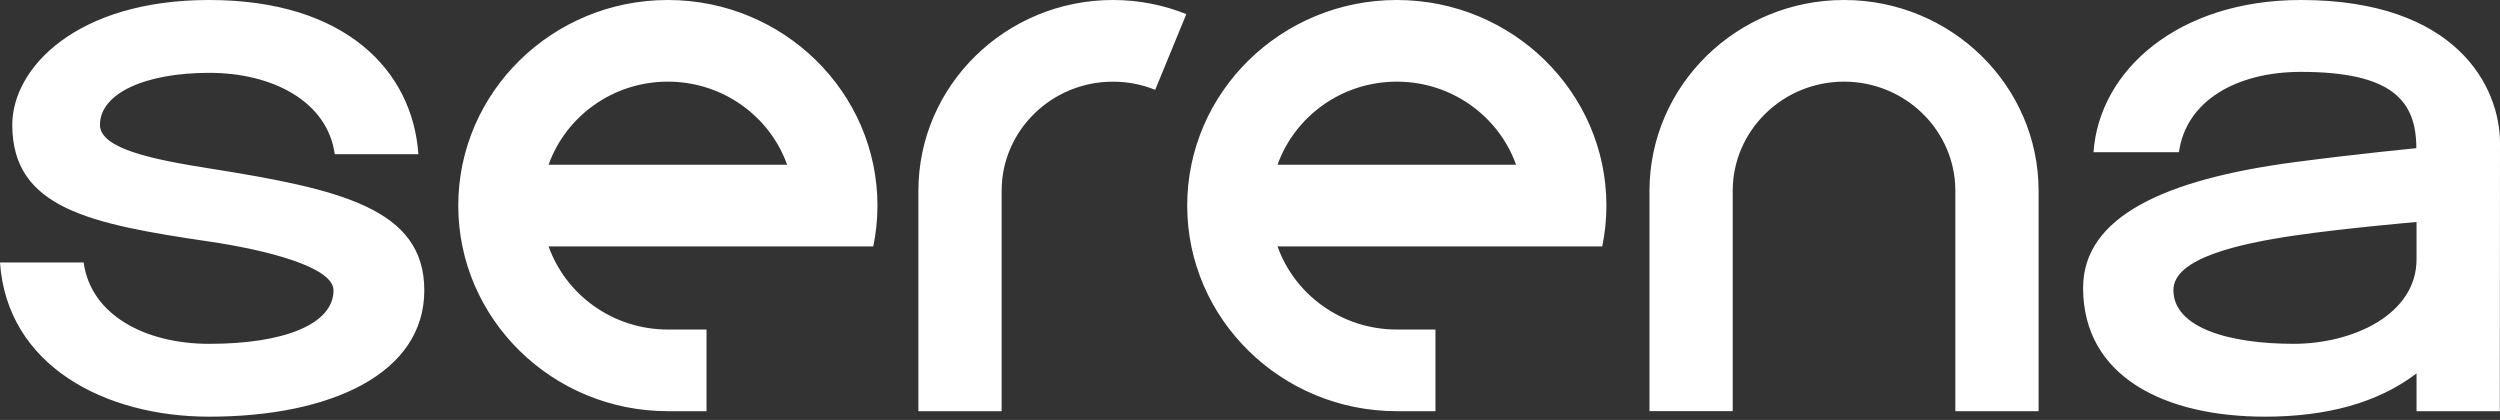 <svg width="256" height="43" viewBox="0 0 256 43" fill="none" xmlns="http://www.w3.org/2000/svg">
<rect x="0" y="0" width="256" height="43" fill="#333333" stroke="none"/>
<path fill-rule="evenodd" clip-rule="evenodd" d="M21.422 0C35.419 0 42.249 7.266 42.843 15.79H34.279C33.54 10.414 27.954 7.458 21.422 7.458C14.848 7.458 10.235 9.568 10.235 12.786C10.235 15.262 15.79 16.352 21.422 17.244C34.814 19.367 43.449 21.333 43.449 29.73C43.449 38.24 33.906 42.667 21.422 42.667C10.773 42.667 0.722 37.465 0 26.876H8.565C9.3 32.272 14.889 35.209 21.422 35.209C29.132 35.209 34.151 33.179 34.151 29.73C34.151 27.31 27.124 25.572 21.422 24.734C9.23 22.937 1.257 21.333 1.257 12.784C1.257 6.972 7.822 0 21.422 0ZM235.614 0C251.572 0 256 8.91 256 14.645L255.98 42.105H247.454V38.238C243.479 41.269 238.204 42.667 231.934 42.667C221.755 42.667 213.31 38.635 213.31 29.476C213.31 22.222 221.612 18.368 234.971 16.604C241.602 15.73 247.433 15.177 247.433 15.177C247.433 10.364 245.02 7.36 235.614 7.36C229.083 7.36 223.86 10.276 223.122 15.582H214.375C214.969 7.17 223.079 0 235.614 0ZM188.828 0C199.815 0 208.752 8.766 208.752 19.541V42.105H200.228V19.541C200.228 13.376 195.115 8.361 188.828 8.361C182.544 8.361 177.429 13.376 177.429 19.543V42.103H168.907V19.543C168.907 8.764 177.844 0 188.828 0ZM113.966 0C116.622 0 119.159 0.514 121.479 1.444L118.293 9.198C116.918 8.644 115.449 8.36 113.966 8.363C107.68 8.363 102.567 13.376 102.567 19.541V42.105H94.043V19.541C94.043 8.766 102.98 0 113.966 0ZM143.033 0C154.868 0 164.496 9.444 164.496 21.052C164.496 22.484 164.348 23.881 164.069 25.234H130.818C132.585 30.183 137.392 33.744 143.033 33.744H146.99V42.105H143.033C131.198 42.105 121.57 32.661 121.57 21.052C121.57 9.444 131.198 0 143.033 0ZM68.388 0C80.224 0 89.851 9.444 89.851 21.052C89.851 22.484 89.703 23.881 89.424 25.234H56.176C57.941 30.183 62.748 33.744 68.389 33.744H72.347V42.105H68.389C56.555 42.105 46.926 32.661 46.926 21.052C46.926 9.444 56.553 0 68.388 0ZM247.454 22.731C247.454 22.731 240.028 23.374 234.971 24.117C229.253 24.958 222.556 26.444 222.556 29.696C222.556 33.554 228.235 35.207 234.876 35.207C240.914 35.207 247.454 32.22 247.454 26.549V22.731ZM143.033 8.361C137.392 8.361 132.585 11.922 130.82 16.871H155.246C153.481 11.922 148.674 8.361 143.033 8.361ZM68.388 8.361C62.747 8.361 57.94 11.922 56.174 16.871H80.603C78.836 11.922 74.03 8.361 68.389 8.361H68.388Z" fill="white"/>
</svg>
